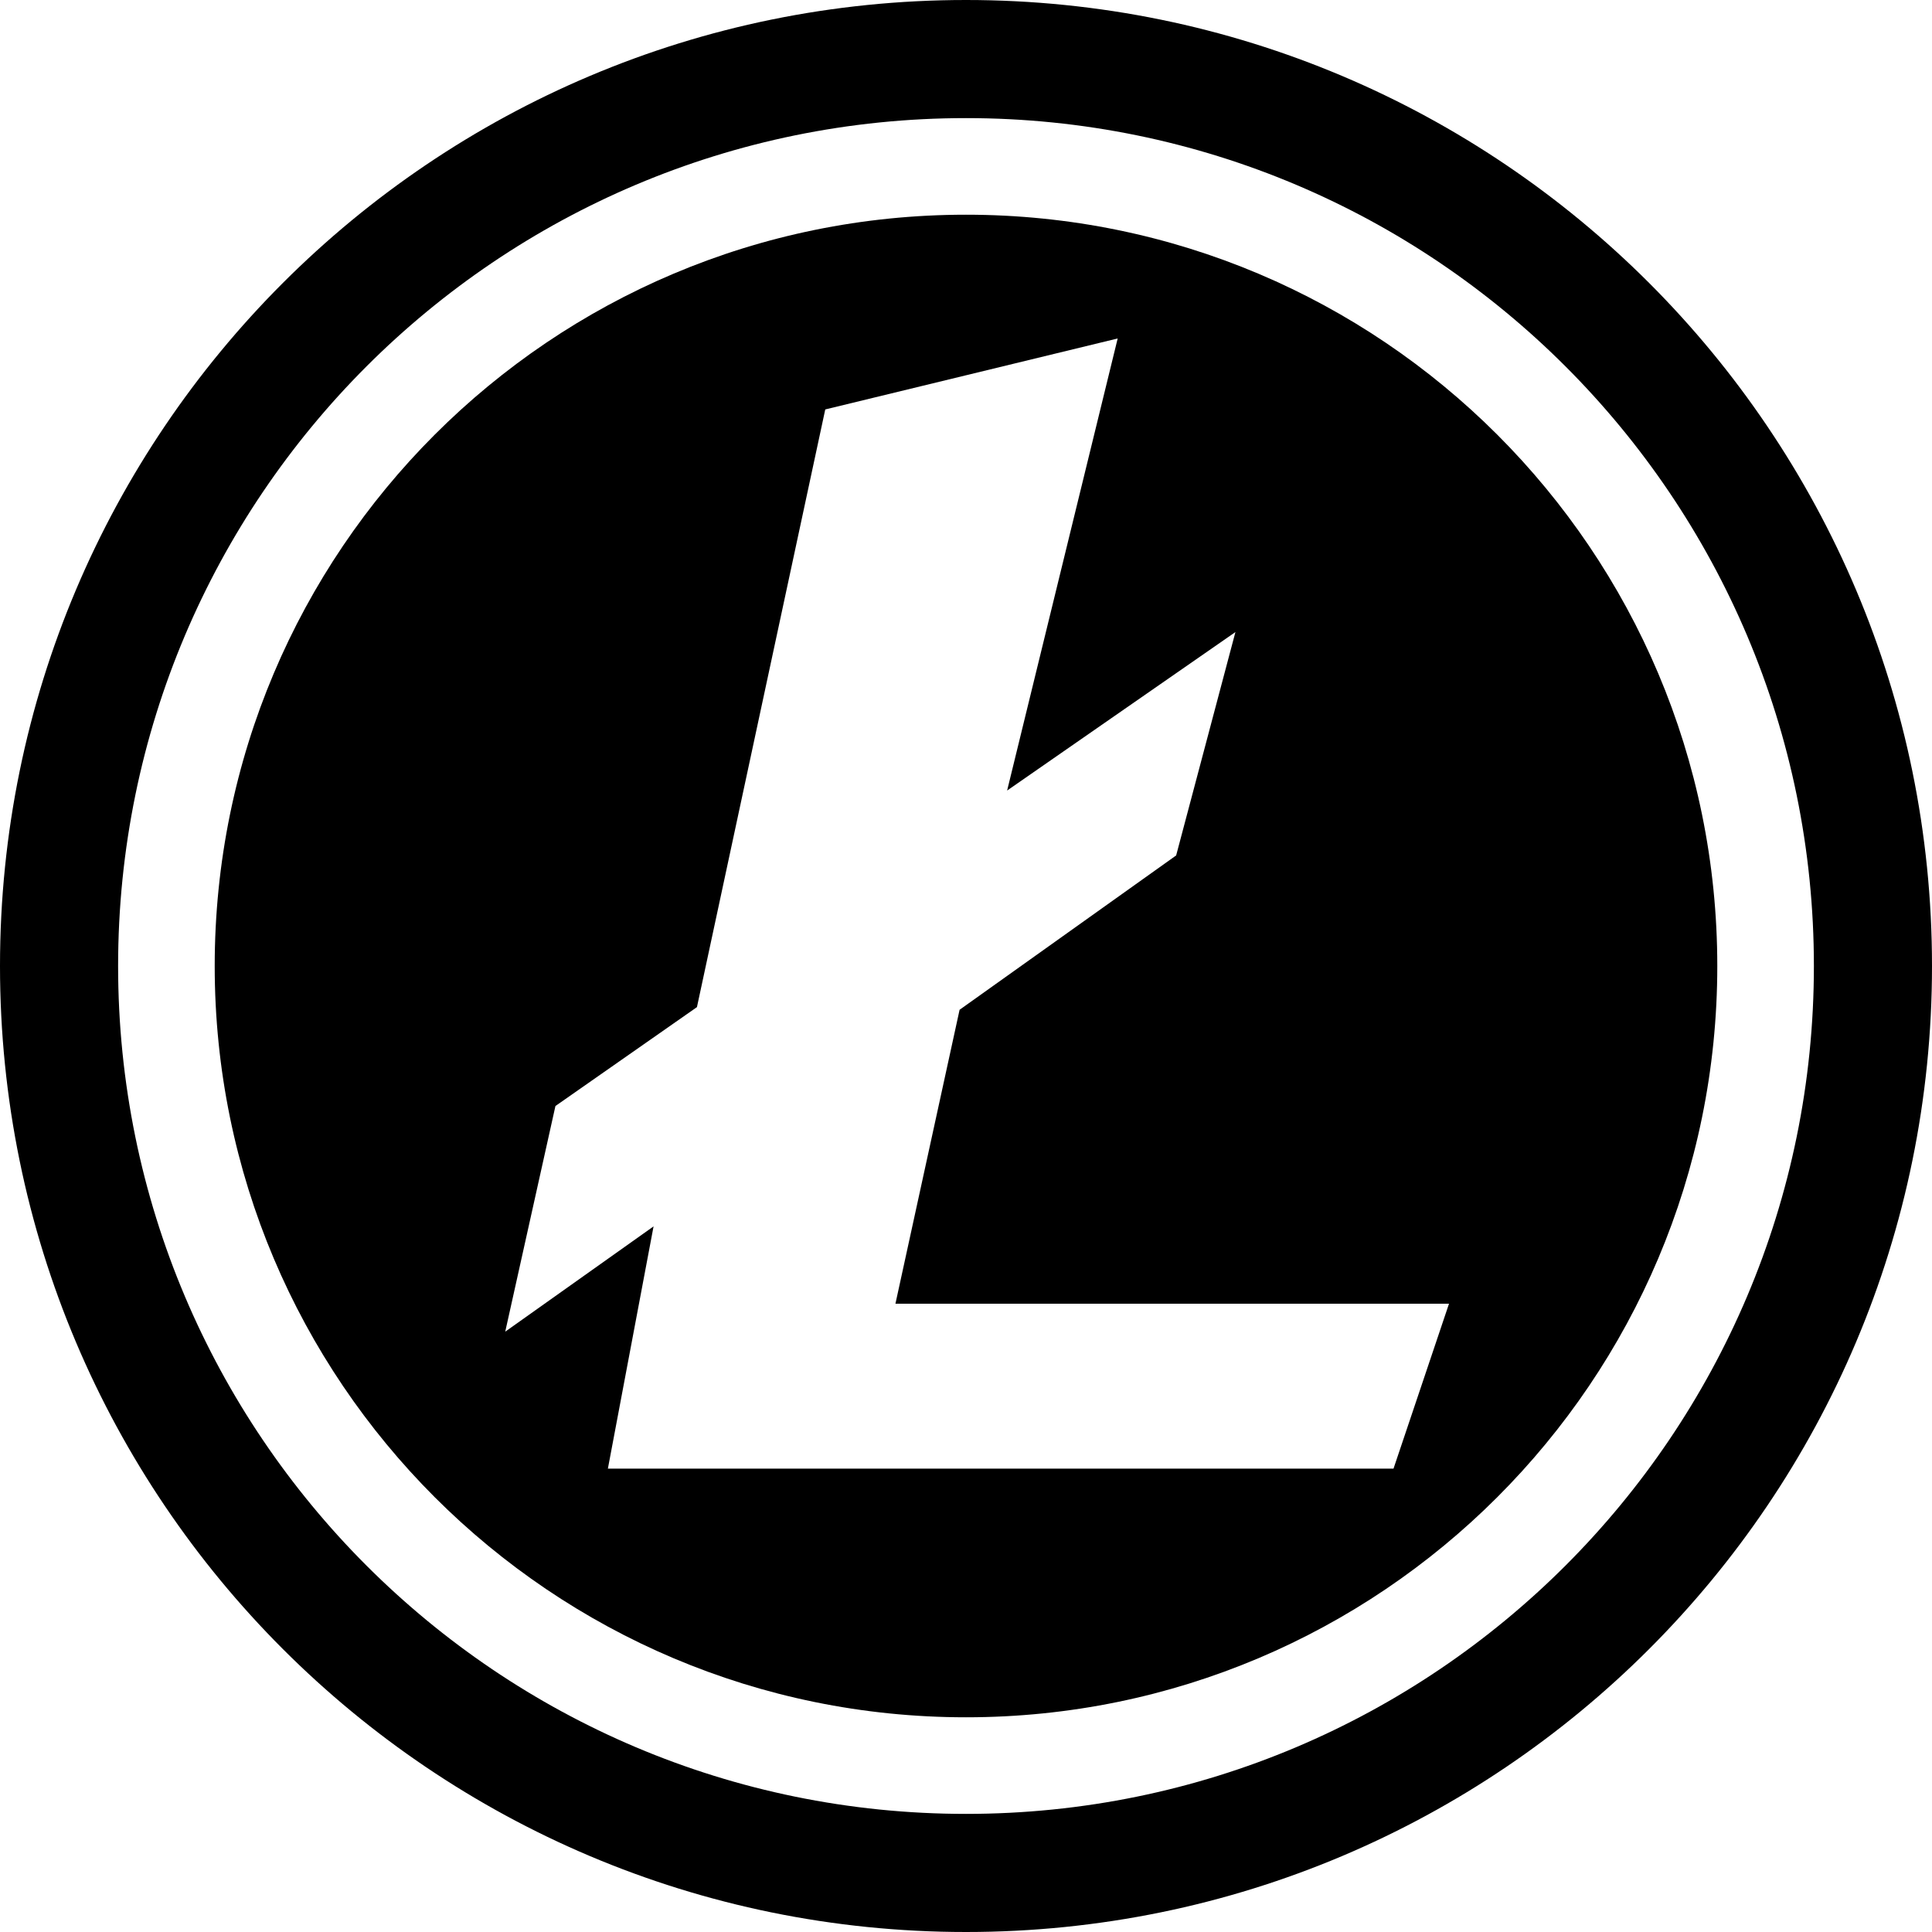 <svg width="53" height="53" fill="none" xmlns="http://www.w3.org/2000/svg"><path d="M26.5 0C11.863 0 0 11.863 0 26.5S11.863 53 26.5 53 53 41.137 53 26.5 41.137 0 26.5 0zm0 49.76c-12.846 0-23.26-10.414-23.26-23.26 0-12.846 10.414-23.26 23.26-23.26 12.846 0 23.26 10.414 23.26 23.26 0 12.846-10.414 23.26-23.26 23.26z" fill="black"/><path d="M26.5 5.89c-11.387 0-20.61 9.223-20.61 20.61 0 11.387 9.233 20.61 20.61 20.61 11.376 0 20.61-9.223 20.61-20.61 0-11.387-9.224-20.61-20.61-20.61zm11.728 34.398H16.676l1.253-6.645-4.069 2.888 1.377-6.19 3.882-2.713 3.52-16.396 8.022-1.947-3.033 12.402 6.263-4.348-1.626 6.128-5.941 4.234-1.76 8.064H39.75l-1.522 4.523z" fill="black"/></svg>